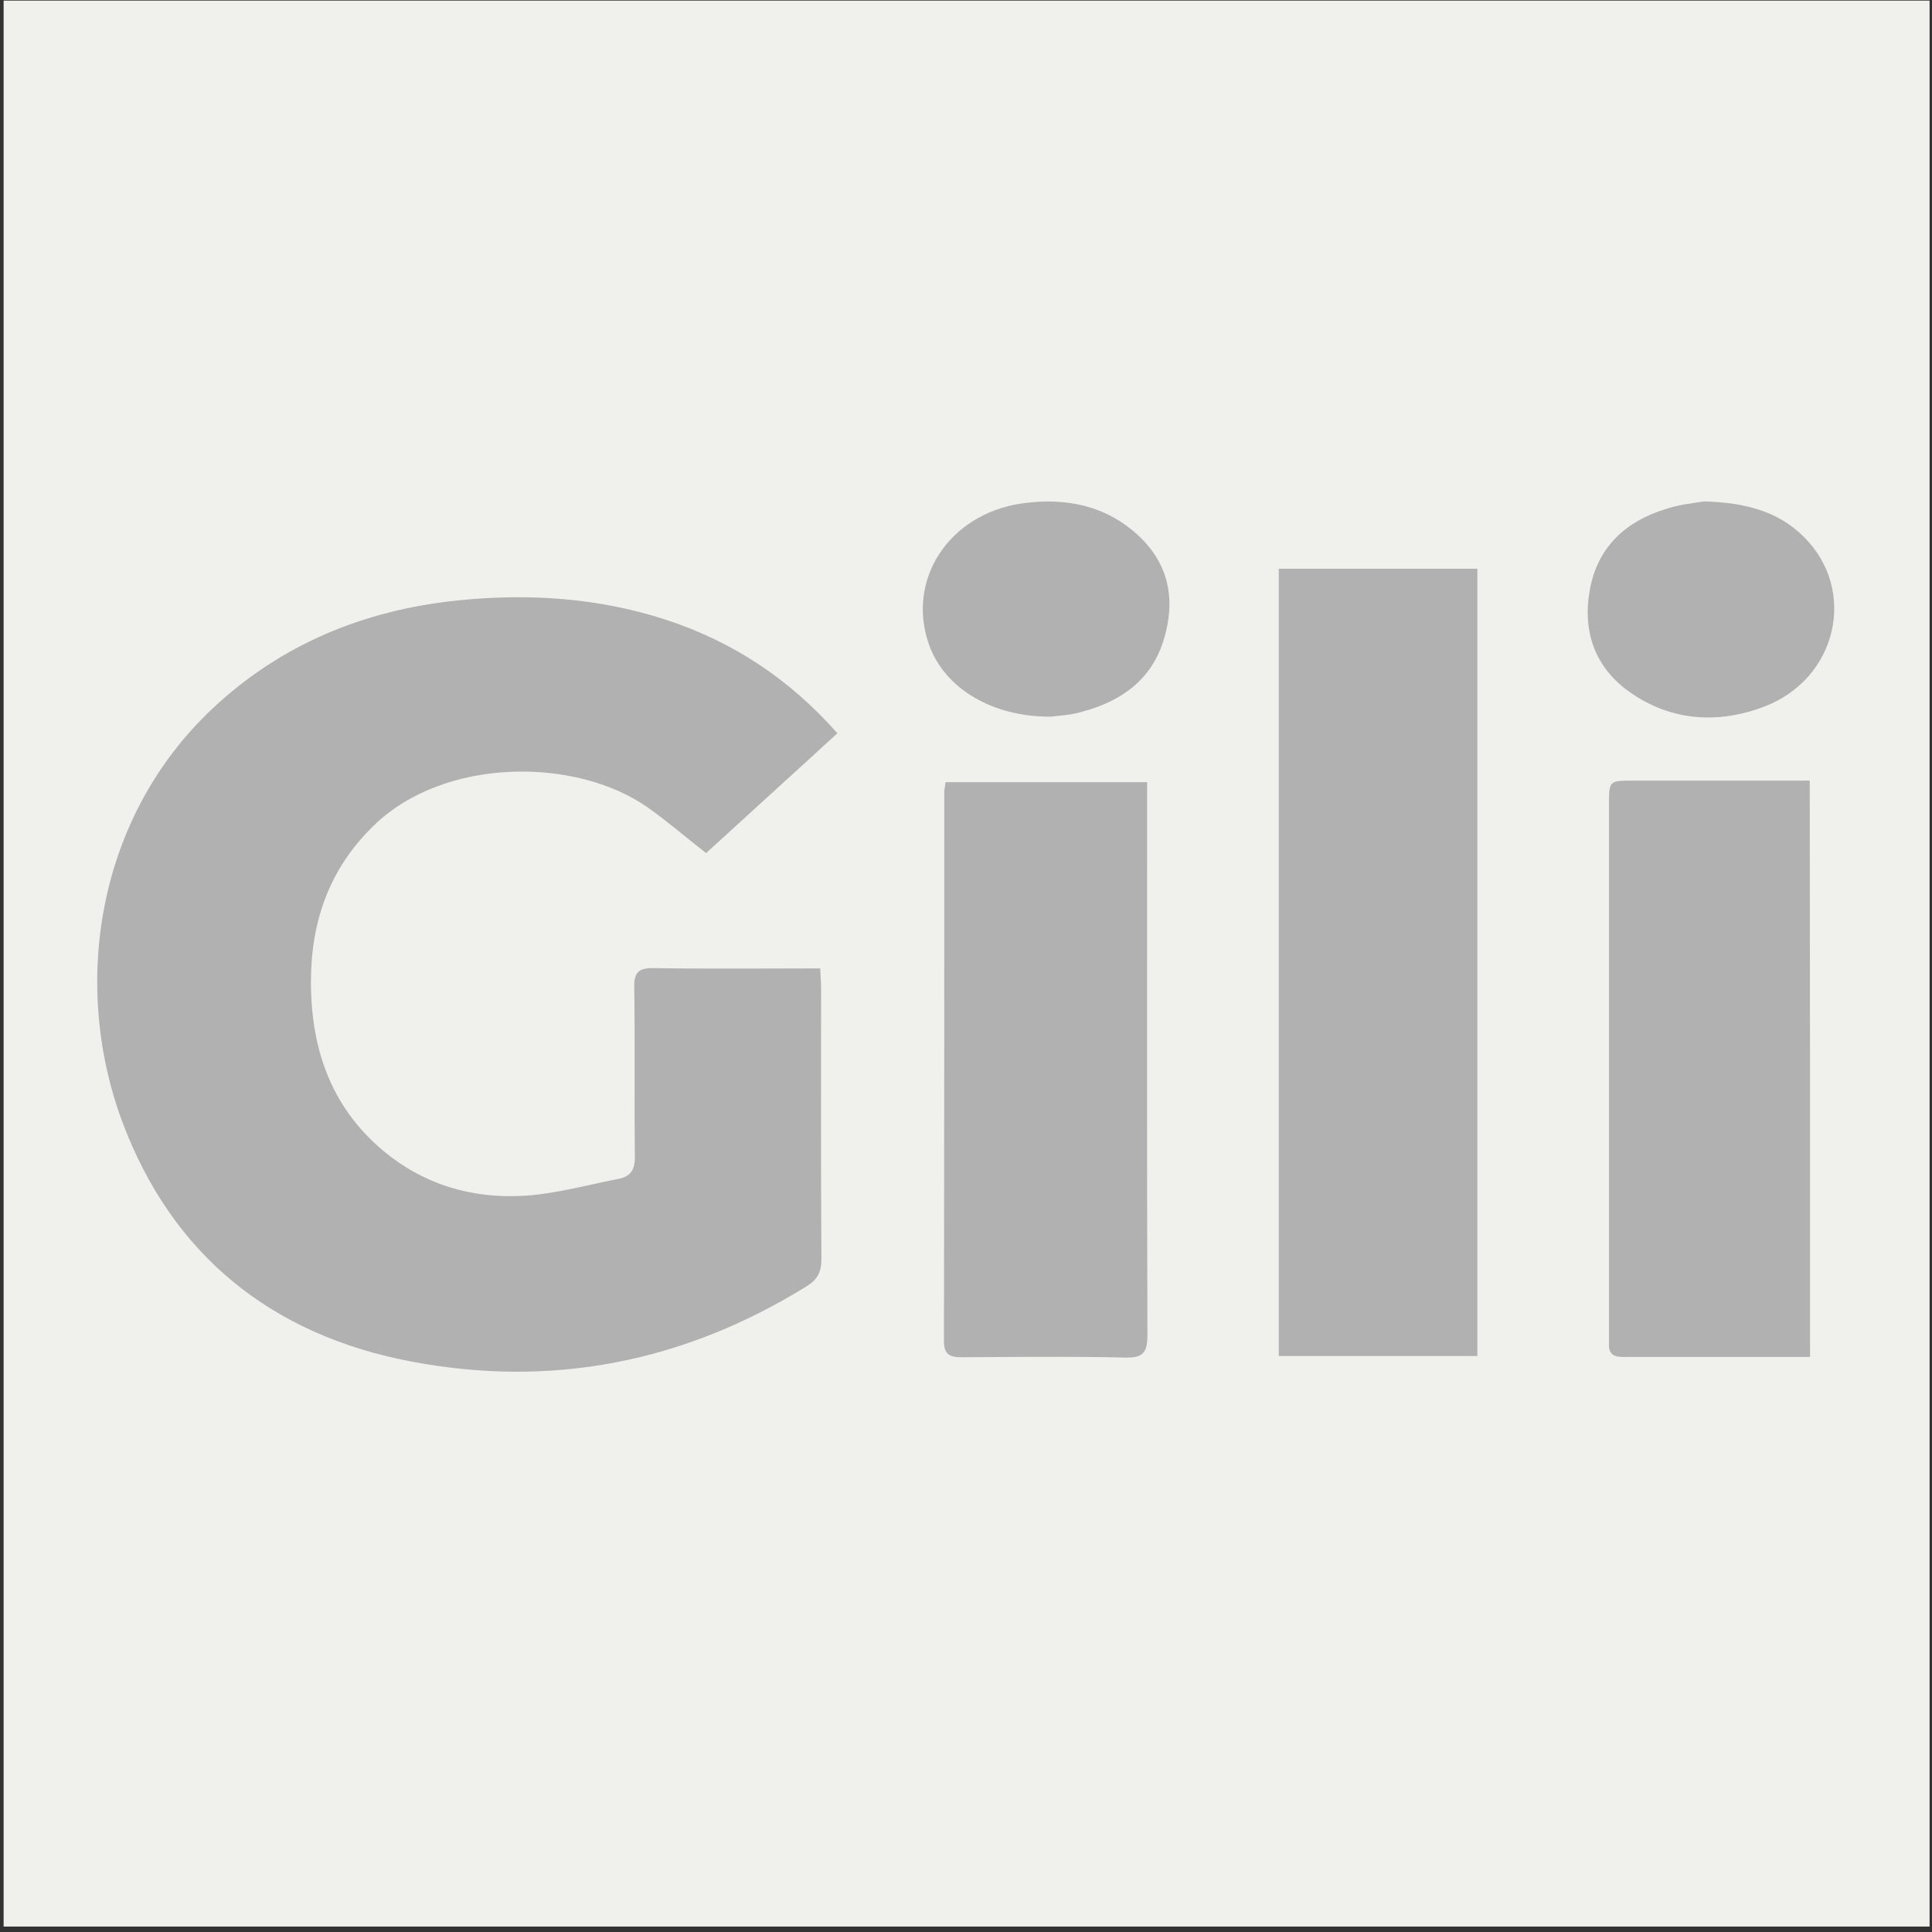<?xml version="1.0" encoding="utf-8"?>
<!-- Generator: Adobe Illustrator 23.0.2, SVG Export Plug-In . SVG Version: 6.00 Build 0)  -->
<svg version="1.1" xmlns="http://www.w3.org/2000/svg" xmlns:xlink="http://www.w3.org/1999/xlink" x="0px" y="0px"
	 viewBox="0 0 64 64" style="enable-background:new 0 0 64 64;" xml:space="preserve">
<rect x="0" y="0" width="64" height="64" fill="#333333" stroke="none"/>
<style type="text/css">
	.st0{fill:#F0F0ED;}
	.st1{display:none;}
	.st2{display:inline;}
	.st3{fill:#B1B1B1;}
	.st4{fill-rule:evenodd;clip-rule:evenodd;fill:#B1B1B1;}
	.st5{fill-rule:evenodd;clip-rule:evenodd;fill:#F0F0ED;}
	.st6{display:inline;fill-rule:evenodd;clip-rule:evenodd;fill:#B1B1B1;}
	.st7{display:inline;fill:#B1B1B1;}
</style>
<g id="圖層_1">
	<rect x="0.12" y="0.02" class="st0" width="63.8" height="63.8"/>
</g>
<g id="輔助線">
</g>
<g id="CH" class="st1">
	<g class="st2">
		<path class="st3" d="M28.76,36.67c-3.63-0.03-6.66-0.61-8.54-1.65c-1.44-0.79-2.01-1.69-2.01-3.2c0-1.67,0.52-2.57,1.93-3.32
			c1.28-0.68,3.81-1.5,8.61-1.53V36.67z"/>
		<path class="st3" d="M49.55,19.05v7.89v0.04H36.69v-7.93h-4.83v20.71h-2.83c-12.27,0-14.1-4.97-14.1-7.94
			c0-1.95,0-7.87,13.86-7.94v-4.82c-5.42,0.02-9.79,0.9-12.98,2.59c-4.07,2.17-6.23,5.68-6.23,10.17c0,4.3,2.14,7.76,6.19,9.99
			c3.3,1.81,7.88,2.77,13.25,2.77h2.59l0.24,0h5.23h0.11h11.84h0.5h4.84V19.05H49.55z M49.55,39.74H36.69v-7.89v-0.04h12.86V39.74z"
			/>
	</g>
</g>
<g id="dorma" class="st1">
	<g class="st2">
		<path class="st3" d="M14.23,35.42l-1.92-8.02c8.96,5.01,15.41,4.5,15.41,4.5l3.74-6.12l3.74,6.12c0,0,6.45,0.51,15.41-4.5
			l-1.92,8.02h3.03l3.71-15.11c0,0-9.45,8.15-18.71,8.5l-5.25-8.75v0l0,0v0l-5.25,8.75c-9.26-0.35-18.71-8.5-18.71-8.5l3.71,15.11
			H14.23z"/>
		<path class="st3" d="M15.52,36.4h-4.48v7.96h4.48c1.33,0,2.43-1.09,2.43-2.43v-3.1C17.94,37.49,16.85,36.4,15.52,36.4z
			 M15.16,42.38c0,0.29-0.23,0.52-0.52,0.52H13.8v-5.04h0.84c0.29,0,0.52,0.23,0.52,0.52V42.38z"/>
		<path class="st3" d="M23.28,36.23h-1.81c-1.43,0-2.6,1.17-2.6,2.6v3.09c0,1.43,1.17,2.6,2.6,2.6h1.81c1.43,0,2.6-1.17,2.6-2.6
			v-3.09C25.88,37.4,24.71,36.23,23.28,36.23z M23.12,42.16c0,0.48-0.33,0.87-0.73,0.87c-0.4,0-0.73-0.39-0.73-0.87v-3.63
			c0-0.48,0.33-0.87,0.73-0.87c0.4,0,0.73,0.39,0.73,0.87V42.16z"/>
		<path class="st3" d="M33.81,38.56c0-0.92-0.6-1.48-1.15-1.8c-0.46-0.27-1.02-0.37-1.53-0.37c-0.01,0-1.54,0-1.54,0h-2.74v7.96
			h2.74v-3.53l1.87,3.53h2.52l-1.69-3.63C33.46,40.34,33.81,39.41,33.81,38.56z M30.4,39.62c-0.13,0-0.48,0-0.81,0v-1.84h0.81
			c0,0,0.68,0.16,0.68,0.84C31.08,39.29,30.67,39.62,30.4,39.62z"/>
		<polygon class="st3" points="42.22,36.4 40.7,36.4 39.8,40.35 38.9,36.4 37.39,36.4 37.06,36.4 34.81,36.4 34.81,44.36 
			37.39,44.36 37.39,37.94 38.74,44.36 38.89,44.36 40.72,44.36 40.87,44.36 42.22,37.94 42.22,44.36 44.79,44.36 44.79,36.4 
			42.55,36.4 		"/>
		<path class="st3" d="M50.03,36.4h-0.72h-1.69l-1.95,7.96h2.68l0.3-1.44h2.03l0.3,1.44h2.68l-1.95-7.96H50.03z M48.93,41.62
			l0.74-3.51l0.74,3.51H48.93z"/>
	</g>
</g>
<g id="HiKOKI" class="st1">
	<g class="st2">
		<polygon class="st3" points="3.85,26.65 1.48,35.54 5.16,35.54 5.92,32.51 10.75,32.51 9.92,35.54 13.5,35.54 15.88,26.65 
			12.26,26.65 11.5,29.65 6.68,29.65 7.51,26.65 		"/>
		<polygon class="st3" points="21.08,26.68 17.53,26.68 15.16,35.54 18.74,35.54 20.32,29.61 17.05,29.61 		"/>
		<polygon class="st3" points="23.98,26.68 21.67,35.54 25.25,35.54 26.18,32.18 29.25,35.55 33.57,35.55 29.39,30.95 34.87,26.66 
			30.44,26.66 26.94,29.37 27.66,26.68 		"/>
		<polygon class="st3" points="46.86,26.66 44.55,35.52 48.13,35.52 49.06,32.16 52.13,35.54 56.45,35.54 52.27,30.94 57.75,26.65 
			53.32,26.65 49.82,29.35 50.54,26.66 		"/>
		<polygon class="st3" points="58.78,26.68 62.5,26.68 60.16,35.55 56.45,35.55 		"/>
		<path class="st3" d="M43.43,26.46h-4.92c0,0-2.71-0.14-3.77,2.43l-0.23,0.6l-0.39,1.29l-0.34,1.26c0,0-1.1,3.91,2.34,3.65h2.04
			h2.53c0,0,2.99-0.16,3.74-3.4l0.6-2.07C45.04,30.23,45.96,26.76,43.43,26.46z M41.73,30.66l-0.25,0.94
			c-0.31,1.47-1.54,1.55-1.54,1.55H38.9h-0.84c-1.42,0.11-0.96-1.66-0.96-1.66l0.14-0.57l0.16-0.58l0.09-0.27
			c0.43-1.17,1.55-1.11,1.55-1.11h2.02C42.1,29.08,41.73,30.66,41.73,30.66z"/>
	</g>
</g>
<g id="HILTI" class="st1">
	<g class="st2">
		<polygon class="st4" points="2.39,29.24 19.9,29.24 19.9,32.9 2.39,32.9 2.39,29.24 		"/>
		<polygon class="st4" points="26.25,31.59 39.97,31.59 39.97,35.63 26.25,35.63 26.25,31.59 		"/>
		<polygon class="st4" points="57.13,26.68 61.59,26.68 61.59,35.63 57.13,35.63 57.13,26.68 		"/>
		<polygon class="st4" points="26.25,26.68 31.09,26.68 31.09,35.63 26.25,35.63 26.25,26.68 		"/>
		<polygon class="st4" points="20.66,26.68 25.49,26.68 25.49,35.63 20.66,35.63 20.66,26.68 		"/>
		<polygon class="st4" points="44.22,28.2 48.67,28.2 48.67,35.63 44.22,35.63 44.22,28.2 		"/>
		<polygon class="st4" points="56.37,26.68 36.51,26.68 36.51,30.76 56.37,30.76 56.37,26.68 		"/>
		<polygon class="st4" points="2.39,26.68 7.15,26.68 7.15,35.63 2.39,35.63 2.39,26.68 		"/>
		<polygon class="st4" points="15.17,26.68 19.93,26.68 19.93,35.63 15.17,35.63 15.17,26.68 		"/>
	</g>
</g>
<g id="Bosch" class="st1">
	<g class="st2">
		<g id="logotype">
			<path id="logotype-b-47" class="st3" d="M24.61,31.41c0.79-0.3,1.3-1.06,1.29-1.91c0-1.72-1.22-2.57-2.89-2.57h-4.39v9.34h4.77
				c1.47,0,2.91-1.03,2.91-2.6C26.29,31.8,24.61,31.42,24.61,31.41z M20.91,28.87h1.7c0.46-0.03,0.85,0.32,0.88,0.78c0,0,0,0,0,0
				c0,0.03,0,0.07,0,0.1c-0.01,0.48-0.4,0.86-0.88,0.85h-1.72L20.91,28.87z M22.62,34.31h-1.7v-1.83h1.66
				c0.84,0,1.23,0.37,1.23,0.91C23.81,34.06,23.31,34.31,22.62,34.31z"/>
			<path id="logotype-o-47" class="st3" d="M31.34,26.69c-2.7,0-4.28,2.16-4.28,4.89c0,2.73,1.58,4.89,4.28,4.89
				s4.28-2.14,4.28-4.89S34.06,26.69,31.34,26.69z M31.34,34.24c-1.32,0-1.98-1.19-1.98-2.66s0.66-2.64,1.98-2.64s2,1.19,2,2.64
				C33.34,33.06,32.66,34.24,31.34,34.24z"/>
			<path id="logotype-s-47" class="st3" d="M40.6,30.6l-0.32-0.07c-0.79-0.16-1.42-0.37-1.42-0.94c0-0.62,0.6-0.87,1.13-0.87
				c0.73,0.01,1.42,0.32,1.91,0.87l1.45-1.44c-0.66-0.75-1.73-1.47-3.4-1.47c-1.97,0-3.46,1.1-3.46,2.93c0,1.67,1.2,2.49,2.67,2.8
				l0.32,0.07c1.22,0.25,1.67,0.44,1.67,1.03c0,0.56-0.5,0.92-1.26,0.92c-0.91,0-1.73-0.4-2.36-1.2l-1.48,1.47
				c0.82,0.98,1.86,1.75,3.87,1.75c1.75,0,3.61-1,3.61-3.04C43.55,31.29,41.94,30.88,40.6,30.6z"/>
			<path id="logotype-c-47" class="st3" d="M48.75,34.24c-1.03,0-2.1-0.85-2.1-2.71c0-1.66,1-2.58,2.04-2.58
				c0.82,0,1.31,0.38,1.69,1.04l1.88-1.25c-0.94-1.42-2.05-2.03-3.6-2.03c-2.82,0-4.34,2.19-4.34,4.83c0,2.77,1.69,4.95,4.31,4.95
				c1.85,0,2.73-0.65,3.68-2.03l-1.89-1.27C50.04,33.8,49.63,34.24,48.75,34.24z"/>
			<polygon id="logotype-h-47" class="st3" points="58.52,26.93 58.52,30.36 55.69,30.36 55.69,26.93 53.24,26.93 53.24,36.26 
				55.69,36.26 55.69,32.58 58.52,32.58 58.52,36.26 60.97,36.26 60.97,26.93 			"/>
		</g>
		<g id="symbol">
			<path class="st3" d="M9.38,25.22c-3.52,0-6.37,2.85-6.37,6.37s2.85,6.37,6.37,6.37s6.37-2.85,6.37-6.37S12.9,25.22,9.38,25.22
				L9.38,25.22z M9.38,37.36c-3.19,0-5.78-2.59-5.78-5.78s2.59-5.78,5.78-5.78s5.78,2.59,5.78,5.78
				C15.16,34.78,12.57,37.36,9.38,37.36z"/>
			<path class="st3" d="M12.01,27.61h-0.44v2.18H7.2v-2.18H6.75c-2.2,1.45-2.8,4.41-1.35,6.6c0.36,0.54,0.82,1,1.35,1.35H7.2v-2.18
				h4.38v2.18h0.44c2.2-1.45,2.8-4.4,1.36-6.6C13.01,28.43,12.55,27.97,12.01,27.61L12.01,27.61z M6.59,34.71
				c-1.72-1.53-1.88-4.17-0.35-5.9c0,0,0,0,0,0c0.11-0.12,0.23-0.24,0.35-0.35L6.59,34.71z M11.57,32.78H7.2v-2.4h4.38V32.78z
				 M12.17,34.7v-1.32l0,0v-3.59l0,0v-1.32c1.72,1.54,1.86,4.19,0.32,5.91c0,0,0,0,0,0C12.38,34.49,12.28,34.59,12.17,34.7
				L12.17,34.7z"/>
		</g>
	</g>
</g>
<g id="yale" class="st1">
	<g class="st2">
		<path class="st4" d="M50.46,35.88h3.29c-0.4,1.55-1.19,2.75-2.37,3.6c-2.65,1.9-7.13,1.75-9.42-0.72
			c-4.4-4.74-1.23-13.02,5.03-13.02c2.17,0,3.88,0.69,5.12,2.08c1.51,1.68,2.06,4.28,1.84,6.55h-9.98c0,1.73,1.23,3.35,3.1,3.37
			C48.94,37.75,50.11,36.99,50.46,35.88L50.46,35.88z M43.93,31.76l6.27-0.01c-0.02-0.91-0.3-1.62-0.84-2.13
			c-0.54-0.51-1.28-0.77-2.22-0.77C45.33,28.86,44.12,29.96,43.93,31.76L43.93,31.76z M35.12,40.31v-19.5h3.81v19.5H35.12
			L35.12,40.31z M34.01,40.31h-3.99c-0.11-0.48-0.23-0.97-0.3-1.45c-1,1.03-3.38,1.91-4.83,1.91c-1.33,0-2.48-0.38-3.25-1.12
			c-1.49-1.43-1.56-4.3-0.26-5.88c0.61-0.74,1.61-1.25,2.85-1.54c0.65-0.15,5.38-0.17,5.42-1.57c0.08-2.74-4.49-3.48-5.09-0.08
			h-3.62c0.22-1.59,0.87-2.78,1.95-3.55c1.07-0.78,2.6-1.17,4.58-1.17c1.23,0,2.39,0.17,3.25,0.46c3.01,1,2.76,3.32,2.76,5.89v5.35
			C33.47,38.46,33.58,39.5,34.01,40.31L34.01,40.31z M29.6,33.39c-0.43,0.26-1.2,0.51-2.28,0.73c-0.53,0.1-0.93,0.19-1.21,0.26
			c-0.68,0.18-1.16,0.42-1.43,0.7c-0.28,0.29-0.42,0.67-0.42,1.15c0,0.59,0.19,1.07,0.57,1.43c0.38,0.36,0.88,0.54,1.5,0.54
			c0.96,0,1.75-0.27,2.35-0.8c0.61-0.53,0.91-1.23,0.91-2.1V33.39L29.6,33.39z M13.19,40.31v-7.15L6.33,20.84h4.74l4.19,7.76
			l4.65-7.76h4.52l-6.88,12.12v7.36H13.19L13.19,40.31z M55.15,26.73h-0.32v0.61h0.32c0.18,0,0.31-0.02,0.38-0.07
			c0.07-0.05,0.11-0.12,0.11-0.23c0-0.11-0.04-0.19-0.11-0.24C55.45,26.75,55.32,26.73,55.15,26.73L55.15,26.73z M55.2,26.56
			c0.24,0,0.42,0.04,0.53,0.11c0.11,0.08,0.17,0.19,0.17,0.35c0,0.12-0.04,0.22-0.11,0.3c-0.07,0.08-0.17,0.13-0.29,0.15l0.38,0.78
			h-0.29l-0.36-0.75h-0.4v0.75h-0.26v-1.7H55.2L55.2,26.56z M56.47,27.43c0-0.18-0.03-0.35-0.1-0.51c-0.06-0.16-0.16-0.3-0.28-0.42
			c-0.13-0.13-0.27-0.22-0.43-0.29c-0.16-0.07-0.33-0.1-0.51-0.1c-0.17,0-0.34,0.03-0.5,0.1c-0.16,0.06-0.3,0.16-0.42,0.28
			c-0.13,0.13-0.22,0.27-0.29,0.43c-0.07,0.16-0.1,0.33-0.1,0.5c0,0.17,0.03,0.34,0.1,0.5c0.07,0.16,0.16,0.3,0.29,0.43
			c0.13,0.13,0.27,0.22,0.43,0.29c0.16,0.07,0.32,0.1,0.5,0.1c0.17,0,0.34-0.03,0.5-0.1c0.16-0.07,0.31-0.16,0.44-0.29
			c0.12-0.12,0.21-0.26,0.28-0.41C56.44,27.78,56.47,27.62,56.47,27.43L56.47,27.43z M55.16,25.95c0.2,0,0.39,0.04,0.57,0.11
			c0.18,0.07,0.34,0.18,0.48,0.32c0.14,0.14,0.24,0.29,0.31,0.47c0.07,0.18,0.11,0.37,0.11,0.57c0,0.2-0.04,0.39-0.11,0.57
			c-0.07,0.18-0.18,0.33-0.32,0.47c-0.14,0.14-0.31,0.25-0.49,0.33c-0.18,0.08-0.37,0.11-0.56,0.11c-0.2,0-0.38-0.04-0.56-0.11
			c-0.18-0.07-0.34-0.18-0.48-0.32c-0.14-0.14-0.25-0.3-0.32-0.48c-0.07-0.18-0.11-0.37-0.11-0.56c0-0.19,0.04-0.38,0.11-0.56
			c0.08-0.18,0.18-0.34,0.33-0.49c0.14-0.14,0.29-0.24,0.47-0.32C54.77,25.99,54.96,25.95,55.16,25.95L55.16,25.95z"/>
	</g>
</g>
<g id="NS" class="st1">
	<g class="st2">
		<path class="st3" d="M35.88,41.66v0.35h0.91v2.58h0.47v-3.67h-0.33C36.74,41.49,36.69,41.55,35.88,41.66"/>
		<path class="st3" d="M39.04,40.89c-1.01,0-1.32,0.76-1.32,1.24c0,0.73,0.58,1.17,1.24,1.17c0.5,0,0.64-0.19,0.95-0.43
			c0,0.46-0.16,1.4-0.96,1.4c-0.39,0-0.68-0.27-0.66-0.54h-0.49c0.1,0.79,0.86,0.96,1.07,0.96c1.33,0,1.51-1.21,1.51-2.02
			C40.37,41.93,40.19,40.89,39.04,40.89 M39.02,42.88c-0.35,0-0.81-0.08-0.81-0.76c0-0.55,0.33-0.82,0.81-0.82
			c0.38,0,0.82,0.27,0.82,0.8C39.84,42.67,39.36,42.88,39.02,42.88z"/>
		<path class="st3" d="M40.83,41.66v0.35h0.91v2.58h0.47v-3.67h-0.33C41.69,41.49,41.64,41.55,40.83,41.66"/>
		<path class="st3" d="M44.02,40.89c-1.01,0-1.32,0.76-1.32,1.24c0,0.73,0.58,1.17,1.24,1.17c0.5,0,0.64-0.19,0.95-0.43
			c0,0.46-0.16,1.4-0.96,1.4c-0.39,0-0.68-0.27-0.66-0.54h-0.49c0.1,0.79,0.86,0.96,1.07,0.96c1.33,0,1.51-1.21,1.51-2.02
			C45.35,41.93,45.17,40.89,44.02,40.89 M44,42.88c-0.35,0-0.81-0.08-0.81-0.76c0-0.55,0.33-0.82,0.81-0.82
			c0.38,0,0.82,0.27,0.82,0.8C44.82,42.67,44.34,42.88,44,42.88z"/>
		<path class="st3" d="M21.91,42.68c-0.32-0.08-0.65-0.17-0.97-0.25c-0.26-0.05-0.46-0.11-0.6-0.18c-0.45-0.23-0.29-1.02,0.61-1.02
			c0.2,0,0.39-0.01,0.65,0.14c0.3,0.17,0.36,0.38,0.35,0.6h0.49c0.02-0.17-0.02-0.64-0.55-0.95c-0.24-0.14-0.62-0.19-0.95-0.19
			c-0.95,0-1.38,0.6-1.32,1.2c0.05,0.46,0.35,0.63,0.52,0.68c0.53,0.17,0.27,0.11,0.8,0.22c0.26,0.06,0.59,0.13,0.82,0.24
			c0.47,0.31,0.27,0.73,0.02,0.94c-0.14,0.11-0.35,0.16-0.55,0.18c-0.2,0.02-0.4,0-0.52-0.02c-0.68-0.11-0.76-0.63-0.76-0.84h-0.47
			c0.01,0.29,0.02,0.52,0.28,0.82c0.35,0.39,0.74,0.45,1.25,0.47c0.84,0.03,1.58-0.46,1.54-1.2C22.56,43.15,22.25,42.79,21.91,42.68
			"/>
		<rect x="22.96" y="40.92" class="st3" width="0.51" height="3.71"/>
		<polyline class="st3" points="26.45,43.92 24.49,40.92 23.89,40.92 23.89,44.63 24.39,44.63 24.39,41.65 26.38,44.63 26.95,44.63 
			26.95,40.92 26.45,40.92 26.45,43.92 		"/>
		<path class="st3" d="M29.08,44.29c-0.31,0-0.63-0.12-0.84-0.36c-0.23-0.26-0.39-0.71-0.38-1.16c-0.01-0.45,0.14-0.9,0.38-1.16
			c0.22-0.24,0.53-0.36,0.84-0.36c0.54,0,0.88,0.31,1.05,0.78h0.52c-0.23-0.75-0.77-1.22-1.6-1.21c-0.49,0-0.92,0.23-1.09,0.38
			c-0.46,0.41-0.62,1.04-0.62,1.56c-0.01,0.52,0.17,1.15,0.62,1.56c0.17,0.15,0.6,0.38,1.09,0.38c0.89,0.01,1.51-0.63,1.67-1.48
			H30.2C30.01,43.94,29.65,44.29,29.08,44.29"/>
		<polyline class="st3" points="31.61,42.93 33.74,42.93 33.74,42.51 31.61,42.51 31.61,41.34 33.83,41.34 33.83,40.91 31.1,40.91 
			31.1,44.63 33.92,44.63 33.92,44.2 31.61,44.2 31.61,42.93 		"/>
		<path class="st3" d="M57.58,25.52l0-3.16H7.39l0,3.16c-1.66,1.1-2.75,2.98-2.75,5.12c0,2.14,1.09,4.02,2.74,5.12l0,3.13h50.19
			l0-3.13c1.65-1.1,2.74-2.98,2.74-5.12C60.33,28.51,59.23,26.62,57.58,25.52 M56.75,35.22l0,2.84H8.23l0-2.84
			c-1.6-0.9-2.68-2.61-2.68-4.57c0-1.97,1.08-3.68,2.68-4.58l0-2.86h48.51l0,2.86c1.6,0.9,2.68,2.61,2.68,4.58
			C59.43,32.61,58.35,34.32,56.75,35.22z"/>
		<polyline class="st3" points="13.63,31.76 11.59,25.36 10.28,25.36 10.28,35.9 11.59,35.9 11.59,29.5 13.64,35.9 14.95,35.9 
			14.95,25.36 13.63,25.36 13.63,31.76 		"/>
		<polyline class="st3" points="16.5,35.9 19.98,35.9 19.98,34.58 17.83,34.58 17.83,31.11 19.73,31.11 19.73,29.91 17.83,29.91 
			17.83,26.68 19.98,26.68 19.98,25.36 16.5,25.36 16.5,35.9 		"/>
		<polyline class="st3" points="26.98,31.66 26.02,25.35 24.6,25.36 23.65,31.61 22.56,25.35 21.18,25.35 23,35.9 24.38,35.89 
			25.31,30.08 26.25,35.89 27.62,35.9 29.44,25.34 28.07,25.34 26.98,31.66 		"/>
		<polyline class="st3" points="32.32,29.38 31.8,27 31.28,29.38 29.63,29.37 30.97,30.84 30.46,33.21 31.81,31.75 33.15,33.21 
			32.63,30.84 33.98,29.37 32.32,29.38 		"/>
		<polyline class="st3" points="39.97,26.68 41.65,26.68 41.65,35.9 42.97,35.9 42.97,26.68 44.64,26.68 44.64,25.36 39.97,25.36 
			39.97,26.68 		"/>
		<path class="st3" d="M46.57,25.37L44.74,35.9h1.38l0.31-1.8h1.76l0.32,1.8h1.38l-1.83-10.54L46.57,25.37 M46.67,32.77l0.65-3.74
			l0.65,3.74H46.67z"/>
		<path class="st3" d="M54.81,35.29v-3.59c0-0.37-0.11-0.89-0.99-1.08c-0.03,0,0.99-0.25,0.99-0.94v-3c0-0.88-0.86-1.32-1.32-1.32
			h-2.5l0,10.54h1.31v-4.6c0.65-0.05,1.18,0.63,1.18,0.93v2.82c0,0.19,0.13,0.85,0.38,0.85h1.26
			C54.93,35.77,54.81,35.55,54.81,35.29 M53.49,28.92c0,0.7-0.39,1-1.18,1v-3.34h0.52c0.47,0,0.67,0.17,0.67,0.52V28.92z"/>
		<path class="st3" d="M39.29,32.86c-0.11-0.94-0.27-1.47-0.75-2.06c-0.56-0.88-1.69-1.53-2.12-2.26L36.4,28.5
			c-0.21-0.34-0.43-0.5-0.34-1.43c0.12-0.47,0.64-0.68,1.02-0.62c0.37-0.02,0.92,0.3,0.93,0.96l0,0.88l1.26,0l-0.03-1.4
			c-0.21-1.34-1.49-1.7-2.2-1.68c-1.37-0.04-2.27,1.19-2.27,2.11c-0.11,0.51,0.11,1.11,0.1,1.18c0.37,1.2,0.99,1.26,1.89,2.18
			c0.49,0.56,1.16,1.1,1.25,2.13c0.11,0.44,0.07,1.02-0.04,1.4c-0.29,0.47-0.64,0.67-1.02,0.59c-0.37,0-0.9-0.33-0.89-0.99
			l-0.01-1.3l-1.26-0.01l0.01,1.76c0.14,1.35,1.41,1.77,2.12,1.79c1.37,0.11,2.33-1.08,2.37-2c0.09-0.75-0.04-1.13-0.03-1.2V32.86"
			/>
	</g>
</g>
<g id="Roybi" class="st1">
	<g class="st2">
		<path class="st4" d="M10.83,32.54c0.46,0,0.91-0.11,1.32-0.32l0,0c1.4-0.71,2.36-2.13,2.36-3.77c0-2.05-1.5-3.76-3.5-4.16
			l-0.05-0.01c-0.2-0.04-0.62-0.1-0.83-0.1h-7.8v3.06h7.53c0.08,0,0.21,0.01,0.35,0.03c0.71,0.08,1.22,0.72,1.14,1.43
			c-0.07,0.6-0.54,1.07-1.14,1.14c-0.11,0.01-0.27,0.02-0.35,0.02H3.76l0,8.79l3.27,0v-5.94h0.02l4.09,5.94h3.87l-4.23-6.11
			L10.83,32.54L10.83,32.54z M57.69,38.65V24.26h-3.27v14.38H57.69z M20.65,29.19l3.05-4.93h3.72l-5.14,8.28v6.11h-3.27v-6.11
			l-5.13-8.28h3.72L20.65,29.19z M45.61,34.53l0-1.81h2.43c0.14,0,0.33,0.01,0.51,0.03c0.78,0.04,1.37,0.7,1.33,1.48
			c-0.04,0.72-0.61,1.29-1.33,1.33c-0.12,0.01-0.37,0.02-0.51,0.02h-2.43l0-0.98V34.53z M42.34,34.59v4.06h5.51
			c0.45,0,1.04-0.06,1.22-0.09c2.28-0.29,4.04-2.16,4.04-4.43c0-0.72-0.18-1.39-0.49-1.99l-0.01-0.02
			c-0.25-0.47-0.64-0.85-1.12-1.09h-0.02c0.32-0.24,0.58-0.56,0.75-0.93l0.01-0.01c0.22-0.45,0.39-0.98,0.39-1.49
			c0-2.33-1.51-3.95-3.74-4.25c-0.15-0.02-0.63-0.09-1.03-0.09h-6.48v3.06h6.64c0.08,0,0.27,0.02,0.41,0.03
			c0.71,0.07,1.23,0.7,1.16,1.4c-0.06,0.61-0.54,1.1-1.16,1.16c-0.13,0.02-0.31,0.03-0.4,0.03h-5.69L42.34,34.59L42.34,34.59z
			 M25.8,31.46c0-4.15,3.37-7.52,7.52-7.52c4.15,0,7.52,3.37,7.52,7.52c0,4.15-3.37,7.52-7.52,7.52
			C29.17,38.98,25.8,35.61,25.8,31.46z M33.32,35.7c2.34,0,4.24-1.9,4.24-4.25c0-2.34-1.9-4.25-4.24-4.25s-4.24,1.9-4.24,4.25
			C29.08,33.8,30.98,35.7,33.32,35.7z M59.97,38.64c0.72,0,1.3-0.58,1.31-1.3c0-0.72-0.58-1.3-1.3-1.31c0,0-0.01,0-0.01,0
			c-0.72,0-1.3,0.59-1.3,1.31C58.68,38.06,59.26,38.63,59.97,38.64z"/>
		<path class="st5" d="M59.98,38.42c0.59,0,1.07-0.48,1.07-1.07c0-0.59-0.48-1.07-1.07-1.07c0,0,0,0,0,0
			c-0.59,0-1.07,0.48-1.07,1.07C58.92,37.94,59.39,38.42,59.98,38.42z"/>
		<path class="st4" d="M60.34,37.33c0.31-0.21,0.24-0.68-0.21-0.74h-0.69v1.46h0.29v-0.56h0.26c0.2,0,0.19,0.15,0.25,0.26
			c0.02,0.04,0.01,0.31,0.01,0.31h0.29v-0.45C60.53,37.54,60.4,37.36,60.34,37.33L60.34,37.33z"/>
		<path class="st5" d="M59.73,36.88c0,0,0.3,0,0.42,0c0.12-0.01,0.13,0.32,0,0.33c-0.13,0.01-0.42,0-0.42,0V36.88L59.73,36.88z"/>
	</g>
</g>
<g id="巧媳婦" class="st1">
	<g class="st2">
		<path class="st4" d="M11.59,31.37l-3.16,1.21l3.75-9.96h1.59l0.52-1.21l-6.14,0.02l-0.5,1.23h1.96l-4.3,11.21
			c0,0-1.77,1.02-2.05,1.02l-1.55,3.77C1.72,38.67,8.46,35.65,11.59,31.37z M23.08,22.73l0.47-1.29l-8.57,0.04l-0.48,1.23h1.18
			l-2.68,4.96l-1.14,0.84l1.93,1.02l1.16-0.96h2.68l-2.3,6.21c0,0-0.23,0.98-1.96,0.98c-1.73,0-3.25-0.09-3.25-0.09l-0.2,0.21
			c0,0,1.82,0.3,1.82,1.32c0,1.02-0.23,0.77,1.82,0.66c2.05-0.11,3.5-0.45,4.48-3.48c0.98-3.02,2.39-6.3,2.39-6.3l0.99-0.99
			l-2.4-0.67L18,27.4h-2.36l2.56-4.67H23.08z"/>
		<path class="st4" d="M28.74,34.53c1.18-1.18-0.36-2.46-0.36-2.46c1.96-2.21,4.14-10.26,4.14-10.26l0.7-0.68l-1.84-0.75l-0.91,0.91
			h-0.59l1.2-3.41h-2.32l-1.02,3.41H26.7l-0.59,1.48h1.05l-3.16,8.26c0.48,0.23,2,1.8,2,1.8c-0.89,1.84-4.15,4.76-4.15,4.76
			l0.17,0.17l4.71-3.64C26.72,34.12,27.56,35.72,28.74,34.53z M26.9,31.3l-0.91-0.5c0.53-0.53,3.3-8.01,3.3-8.01l0.8,0.02
			C30.09,23.68,26.9,31.3,26.9,31.3z M34.18,33.09c0.61,0.83,1.64,0,2.15-1.14c0.52-1.14-1.61-2.65-1.61-2.65
			c-0.55-0.32-0.67-0.03-0.56,0.32c0.11,0.35,0.11,1.85-0.03,2.53C34,32.83,34.18,33.09,34.18,33.09z M36.94,31.17
			c0,0,0.42,2.27-0.55,4.21c-0.97,1.94,1.15,2.53,2.12,0.29c0.97-2.24-1.27-4.68-1.27-4.68L36.94,31.17z M36.18,33.39l-0.26-0.14
			l-0.39,0.71c-0.91,1.52-1.65,2.08-2.29,2.08c-0.64,0-0.55-0.17-0.44-0.73c0.11-0.56,1.21-4.17,1.21-4.17h-2.43l-0.73,2.58
			c-1.06,4.15-1.59,4.44,1.52,4.44c3.11,0,3.79-2.07,3.79-2.07C34.99,35.75,36.18,33.39,36.18,33.39z M30.4,31.8
			c0-0.58-0.29,0-0.29,0c-0.13,0.2-0.52,1.12-0.52,1.12c-0.42,1.76-2.27,2.97-2.2,3.65c0.08,0.68,0.56,1.14,2.02-0.05
			C30.87,35.34,30.4,32.37,30.4,31.8z M40.19,19.28l-0.97,0.97h-2.21l2.77-2.39h-3.12L36,19.48h-2.14l-3,10.01h2.5l0.32-0.91h3.27
			l-0.25,0.8h2.57l2.5-8.55l0.84-0.73L40.19,19.28z M37.37,27.22h-3.3l0.3-0.99l3.41,0.01L37.37,27.22z M38,24.96H34.7l0.3-0.99
			l3.41,0.01L38,24.96z M38.7,22.67h-3.3l0.3-0.99l3.41,0.02L38.7,22.67z"/>
		<path class="st4" d="M8.16,43.4c-0.38-0.18-0.75-0.37-1.11-0.58C7.05,42.82,7.41,43.08,8.16,43.4z M59.72,25.78l1.41-4.88
			l1.19-0.85l-2.57-0.65l-0.97,0.82h-5.44l-0.42,1.18h5.66l-0.46,1.17h-5.13l-0.44,1.17h5.32l-0.39,1.08h-5.41l-0.49,1.14h5.47v0.49
			h1.95l-0.51,0.51h-6.66v-0.52h-0.16l-1.76,1.62l1.35-3.87l1-0.8l-2.11-0.61l-0.74,0.74h-0.38l1.64-3.75h-2.35l-1.27,3.78h-0.99
			l-0.36,1.24h0.93l-2.41,5.56c0.05,0.05,0.71,1.1,0.97,1.82c0.27,0.72-0.14,1.05-0.14,1.05c-3.64,4.41-10.54,7.22-10.86,7.33
			c-0.33,0.11-1.02-0.05-1.02-0.05c-16.01-3.34-25.44,1.73-25.44,1.73c12.31-4.28,24.2-0.94,24.2-0.94
			c-13.76,5.21-21.17,3.24-23.79,2.1c9.85,4.69,24.72-1.2,25.17-1.4c0.47-0.21,0.66-0.01,0.66-0.01l-0.04-0.02l5.55,2.18
			c9.46,3.46,17.22,0.95,17.22,0.95l-4.54-3.53c-4.32,2.47-15.92-0.75-15.92-0.75s2.42-1.14,4.84-2.56
			c2.42-1.42,4.71-3.78,4.71-3.78c-0.17,1.32,0.41,2.35,1.79,1.19c1.38-1.16-0.14-2.99-0.14-2.99l1.61-2.6h0.78l-1.76,5.98h2.28
			l1.4-4.81h1.08l-2.12,7.18l2.33,0.11l0.95-3.4l0.75,0.4l-0.07,0.77l0.16,0.27c0,0,1.34-0.23,1.68-0.31
			c0.34-0.08,0.59-0.14,0.85-0.61c0.26-0.48,1.41-4.91,1.41-4.91l1.03-0.82l-1.72-0.58l3.14-2.5L59.72,25.78z M46.63,31.46
			l-0.79-1.11l2.71-5.56h0.59L46.63,31.46z M55.33,34.67h-1.19l1.05-3.4l1.31-0.07L55.33,34.67z M56.7,30.08h-1.26l0.52-1.59h-2.27
			l-0.55,1.58h-1.12l0.3-0.7h-1.43c0.17-0.17,0.65-1.24,0.65-1.24l6.53,0.01C57.82,28.94,56.7,30.08,56.7,30.08z"/>
	</g>
</g>
<g id="mpower" class="st1">
	<g class="st2">
		<g>
			<path class="st3" d="M49.33,35.32c-0.23-0.17-0.5-0.3-0.82-0.37c-0.23-0.05-0.56-0.07-0.99-0.07h-1.65v3.97h1.7
				c0.39,0,0.7-0.03,0.93-0.08c0.32-0.07,0.57-0.18,0.76-0.32c0.25-0.18,0.45-0.42,0.58-0.71c0.11-0.24,0.17-0.52,0.17-0.84
				c0-0.37-0.06-0.68-0.18-0.93C49.73,35.72,49.55,35.5,49.33,35.32 M47.05,35.77h0.08c0.41,0,0.68,0.01,0.82,0.03
				c0.17,0.03,0.31,0.08,0.42,0.15c0.1,0.07,0.19,0.17,0.25,0.31c0.06,0.14,0.09,0.34,0.09,0.61c0,0.27-0.03,0.48-0.09,0.63
				c-0.06,0.14-0.13,0.24-0.22,0.3c-0.09,0.06-0.22,0.11-0.36,0.13c-0.12,0.02-0.32,0.03-0.59,0.03h-0.39V35.77z"/>
			<rect x="50.5" y="34.88" class="st3" width="1.23" height="3.97"/>
			<path class="st3" d="M55.72,36.55c-0.25-0.1-0.62-0.19-1.13-0.27c-0.6-0.1-0.81-0.18-0.89-0.23c-0.09-0.06-0.09-0.1-0.09-0.11
				c0-0.02,0-0.07,0.09-0.12c0.15-0.08,0.36-0.12,0.64-0.12c0.26,0,0.46,0.04,0.58,0.11c0.11,0.07,0.18,0.17,0.22,0.33l0.02,0.1
				l1.26-0.04l-0.01-0.13c-0.02-0.38-0.21-0.69-0.57-0.92c-0.34-0.22-0.85-0.33-1.5-0.33c-0.4,0-0.75,0.05-1.03,0.14
				c-0.3,0.09-0.53,0.23-0.69,0.41c-0.17,0.19-0.25,0.4-0.25,0.62c0,0.34,0.18,0.63,0.52,0.86c0.24,0.16,0.63,0.28,1.2,0.39
				c0.42,0.08,0.69,0.13,0.81,0.16c0.19,0.05,0.28,0.1,0.31,0.13c0.04,0.04,0.06,0.08,0.06,0.13c0,0.03,0,0.13-0.19,0.25
				c-0.14,0.09-0.37,0.13-0.68,0.13c-0.28,0-0.51-0.05-0.67-0.15c-0.15-0.1-0.26-0.25-0.31-0.46l-0.03-0.11l-1.25,0.09l0.02,0.14
				c0.07,0.45,0.3,0.8,0.67,1.04c0.36,0.23,0.88,0.35,1.54,0.35c0.45,0,0.83-0.05,1.14-0.14c0.32-0.1,0.57-0.25,0.74-0.45
				c0.18-0.21,0.27-0.44,0.27-0.68c0-0.27-0.08-0.49-0.23-0.68C56.18,36.79,55.98,36.65,55.72,36.55"/>
			<path class="st3" d="M60.35,37.2l-0.04,0.12c-0.08,0.24-0.2,0.42-0.37,0.53c-0.17,0.11-0.39,0.17-0.63,0.17
				c-0.33,0-0.61-0.09-0.81-0.27c-0.2-0.17-0.3-0.48-0.3-0.9c0-0.4,0.1-0.69,0.3-0.86c0.21-0.18,0.49-0.27,0.83-0.27
				c0.25,0,0.46,0.05,0.63,0.15c0.16,0.1,0.27,0.22,0.32,0.38l0.03,0.11l1.28-0.22l-0.06-0.15c-0.12-0.32-0.31-0.57-0.56-0.74
				c-0.41-0.28-0.94-0.43-1.58-0.43c-0.74,0-1.34,0.18-1.8,0.54c-0.47,0.37-0.7,0.88-0.7,1.54c0,0.62,0.23,1.12,0.7,1.48
				c0.45,0.35,1.04,0.53,1.74,0.53c0.56,0,1.04-0.1,1.41-0.31c0.38-0.21,0.65-0.54,0.82-0.97l0.05-0.14L60.35,37.2z"/>
		</g>
		<g>
			<path class="st3" d="M2.37,33.43l3.04-7.69h3.14c0,0,0.81,3.94,0.85,4.15c0.05-0.15,2.33-4.15,2.33-4.15h3.08l0,7.69h-2.34
				l-0.01-4.75l-2.62,4.75H7.99l-1.12-4.9l-1.76,4.9H2.37z"/>
			<polygon class="st3" points="52.62,27.4 52.62,25.74 47.12,25.74 47.12,33.43 52.62,33.43 52.62,31.84 49.41,31.84 49.41,30.12 
				52.62,30.12 52.62,28.46 49.41,28.46 49.41,27.4 			"/>
			<path class="st3" d="M46.39,25.74l-2.9,7.69h-3.27c0,0-0.82-3.94-0.85-4.15c-0.05,0.15-2.06,4.15-2.06,4.15h-3.35l0-7.69h2.34
				l0.01,5.3l2.62-5.3h1.85l1.12,5.45l1.89-5.45H46.39z"/>
			<path class="st3" d="M27.9,25.51h0.22c1.59,0.01,2.81,0.41,3.65,1.2c0.82,0.77,1.28,1.71,1.32,2.69v0.18
				c0,1.02-0.39,1.93-1.18,2.74c-0.79,0.81-1.93,1.21-3.42,1.21h-0.25c-1.54,0-2.7-0.41-3.49-1.23c-0.78-0.82-1.17-1.72-1.18-2.71
				V29.6v-0.02v-0.06v-0.07c0.04-0.94,0.39-1.75,1.13-2.56c0.72-0.79,1.78-1.24,3.19-1.37V25.51z M26.6,28.1
				c-0.34,0.42-0.51,0.87-0.52,1.35v0.03v0.03c0,0.02,0,0.04,0.01,0.06c0,0.02,0.01,0.05,0.01,0.07v0.01c0,0,0,0.01,0.01,0.01
				c0,0.03,0,0.06,0.01,0.09c0,0.03,0.01,0.05,0.01,0.08c0.03,0.48,0.28,0.95,0.64,1.31c0.32,0.32,0.95,0.58,1.58,0.58
				c0.06,0-0.04,0,0.02-0.01c0.06,0,0.12-0.01,0.19-0.01c0.01-0.01,0.03-0.01,0.04-0.01h0.04c0.03-0.01,0.06-0.01,0.08-0.01
				c0.03,0,0.05,0,0.07,0c0.61-0.1,0.99-0.3,1.34-0.76c0.31-0.41,0.46-0.86,0.47-1.34v-0.03v-0.03c0-0.53-0.19-1.02-0.57-1.46
				c-0.38-0.44-0.96-0.67-1.74-0.67h-0.14C27.45,27.45,26.94,27.68,26.6,28.1"/>
			<path class="st3" d="M23.33,28.03c0-0.58-0.2-1.06-0.6-1.44c0,0,0,0,0,0c-0.14-0.15-0.3-0.28-0.49-0.39
				c-0.65-0.39-1.51-0.46-2.56-0.46h-3.68v0.59v4.12v2.97h2.34v-2.97h1.34c1.06,0,1.91-0.08,2.56-0.46
				c0.19-0.11,0.35-0.24,0.49-0.39c0,0,0,0,0,0c0.4-0.38,0.6-0.86,0.6-1.44c0-0.02,0-0.04,0-0.06
				C23.33,28.08,23.33,28.06,23.33,28.03 M19.71,29.03c-0.14,0.01-0.29,0.01-0.46,0.01h-0.93v-1.9h0.93c0.17,0,0.32,0.01,0.46,0.01
				c0.8,0.09,1.22,0.4,1.27,0.94C20.94,28.63,20.52,28.95,19.71,29.03"/>
			<path class="st3" d="M61.28,33.43h-2.79l-2.49-3v3h-2.34v-7.69h3.68c1.06,0,1.94,0.08,2.6,0.47c0.75,0.45,1.11,1.13,1.09,1.95
				c-0.01,0.58-0.22,1.09-0.63,1.47c-0.4,0.38-1.08,0.67-1.67,0.75L61.28,33.43z M56,29.02h0.93c0.54,0,0.91-0.07,1.16-0.15
				c0.32-0.09,0.56-0.44,0.56-0.78c0-0.39-0.23-0.67-0.72-0.82c-0.28-0.09-0.63-0.11-1.06-0.11H56V29.02z"/>
		</g>
	</g>
</g>
<g id="makita" class="st1">
	<g class="st2">
		<path class="st3" d="M44.91,35.44c-0.27-0.12-1.03-0.5-1.13-1.28l-1.41,1.28l-3.27,0c-0.32-0.09-0.91-0.38-1.1-1.31l-1.35,1.31
			l-2.86,0l-1.22-3.95l-1.51,3.95h-2.74l0.52-1.32c-1.1,0.91-1.44,1.23-1.54,1.33l-2.33,0c-0.87-0.4-0.94-1.34-0.94-1.34
			c-1.13,0.93-1.49,1.24-1.59,1.34l-2.03,0c-0.75-0.35-0.98-1.29-0.98-1.29c-1.13,0.83-1.79,1.29-1.79,1.29h-3.69l2.19-5.63h-1.95
			l-2.11,5.63H9.35l2.49-6.94h-1.78l-2.65,6.94H4.69l3.12-8.26H3.07v-2.38h8.31l-0.47,1.4h4.5l-0.51,1.44h4.54l-2.08,5.71h2.12
			l1.66-4.11c0,0,0.64-1.6,2.12-1.6H29l-2.04,5.75h2.12l3.27-8.59h2.59l-1.99,5.67l2.97-2.84h3.1l-3.74,3.66l0.55,2.14l2.3-0.02
			l2.29-5.82h2.59l-2.08,5.8h2.97l1.48-3.9h-1.74l0.68-1.89h1.65l1.15-2.79h2.67l-1.02,2.71h1.57l-0.64,1.93h-1.7l-1.4,3.9h2.97
			l1.4-3.74c0,0,0.6-1.93,2.34-1.97h5.6l-2.08,5.71h4.07v2.1H55.5c0,0-1.27-0.16-1.49-1.31l-1.32,1.31h-1.86
			c0,0-1.19-0.16-1.36-1.31l-1.36,1.31L44.91,35.44z M54.03,33.42l1.44-3.62h-1.83l-1.44,3.62H54.03z M24.15,33.42l1.44-3.62h-1.82
			l-1.45,3.62H24.15z"/>
		<path class="st3" d="M40.63,26.91l0.76-2.14h2.59l-0.76,2.14H40.63z M57.91,23.63h-0.42v-0.39h0.45c0.09,0,0.24,0.01,0.24,0.19
			C58.18,23.6,58.04,23.63,57.91,23.63z M58.36,24.12l-0.01-0.21c-0.01-0.16-0.08-0.19-0.16-0.22c0.08-0.04,0.18-0.11,0.18-0.28
			c0-0.25-0.22-0.31-0.44-0.31h-0.61v1.16h0.18v-0.5h0.44c0.22,0,0.24,0.11,0.24,0.21c0,0.04,0.01,0.22,0.03,0.29h0.22v-0.03
			C58.37,24.21,58.36,24.18,58.36,24.12"/>
		<path class="st3" d="M57.83,24.66c-0.26,0-0.5-0.1-0.69-0.28c-0.19-0.19-0.29-0.43-0.29-0.69c0-0.26,0.1-0.51,0.29-0.69
			c0.19-0.19,0.43-0.28,0.69-0.28s0.51,0.1,0.69,0.28c0.19,0.19,0.29,0.43,0.29,0.69C58.8,24.22,58.37,24.66,57.83,24.66
			L57.83,24.66z M58.6,22.91c-0.21-0.21-0.48-0.32-0.77-0.32c-0.59,0-1.08,0.49-1.08,1.08c0,0.29,0.11,0.56,0.32,0.77
			c0.2,0.2,0.48,0.32,0.76,0.32c0.29,0,0.56-0.11,0.77-0.32c0.2-0.21,0.31-0.48,0.31-0.77S58.8,23.12,58.6,22.91"/>
	</g>
</g>
<g id="dewalt" class="st1">
	<path class="st6" d="M59.72,36.39c0.47,0,0.86-0.38,0.86-0.86c0-0.47-0.38-0.86-0.86-0.86s-0.86,0.38-0.86,0.86
		C58.85,36,59.24,36.39,59.72,36.39 M59,35.53c0-0.4,0.32-0.72,0.72-0.72c0.39,0,0.72,0.32,0.72,0.72c0,0.39-0.32,0.72-0.72,0.72
		C59.32,36.25,59,35.93,59,35.53z"/>
	<path class="st6" d="M59.72,36.39c0.47,0,0.86-0.38,0.86-0.86c0-0.47-0.38-0.86-0.86-0.86s-0.86,0.38-0.86,0.86
		C58.85,36,59.24,36.39,59.72,36.39 M59,35.53c0-0.4,0.32-0.72,0.72-0.72c0.39,0,0.72,0.32,0.72,0.72c0,0.39-0.32,0.72-0.72,0.72
		C59.32,36.25,59,35.93,59,35.53z"/>
	<rect x="3.68" y="23.92" class="st6" width="56.95" height="1.34"/>
	<rect x="3.69" y="36.9" class="st6" width="56.95" height="1.34"/>
	<path class="st6" d="M3.68,25.73h3.95c3.58,0,6.2,1.57,6.2,5.49c0,3.17-2.12,5.18-5.24,5.18h-4.9V25.73z M7.56,33.2h0.25
		c1.29,0,2.16-0.59,2.16-2c0-1.5-0.74-2.14-2.16-2.14H7.56L7.56,33.2z"/>
	<polygon class="st6" points="14.76,28.12 20.59,28.12 20.59,30.38 17.8,30.38 17.8,31.18 20.37,31.18 20.37,33.33 17.8,33.33 
		17.8,34.16 20.68,34.16 20.68,36.42 14.76,36.42 	"/>
	<polygon class="st6" points="28.03,32 26.93,36.42 23.22,36.42 20.34,25.75 24.36,25.75 25.3,30.37 26.34,25.75 29.91,25.75 
		31.01,30.37 32,25.75 36.07,25.75 33.04,36.42 29.22,36.42 	"/>
	<path class="st6" d="M42.32,25.75l3.32,10.67h-3.96l-0.35-1.63h-2.23l-0.35,1.63h-4.32l3.47-10.67H42.32z M40.73,32.3l-0.59-2.08
		l-0.5,2.08H40.73z"/>
	<polygon class="st6" points="45.86,25.75 49.97,25.75 49.97,33.05 53.14,33.05 53.14,36.42 45.85,36.42 	"/>
	<polygon class="st6" points="51.7,25.75 51.7,28.73 54.04,28.73 54.04,36.42 58.26,36.42 58.26,28.73 60.64,28.73 60.64,25.75 	"/>
	<path class="st6" d="M59.38,35.09h0.46c0.16,0,0.25,0.11,0.25,0.24c0,0.1-0.05,0.17-0.14,0.21l0,0c0.09,0.03,0.12,0.12,0.12,0.2
		c0.01,0.05,0,0.16,0.04,0.2h-0.19c-0.03-0.05-0.02-0.14-0.03-0.2c-0.02-0.09-0.05-0.13-0.15-0.13h-0.18v0.33h-0.18L59.38,35.09
		L59.38,35.09z M59.57,35.47h0.21c0.08,0,0.13-0.04,0.13-0.12c0-0.08-0.05-0.12-0.13-0.12h-0.21V35.47z"/>
	<path class="st6" d="M59.38,35.09h0.46c0.16,0,0.25,0.11,0.25,0.24c0,0.1-0.05,0.17-0.14,0.21l0,0c0.09,0.03,0.12,0.12,0.12,0.2
		c0,0.05,0,0.16,0.04,0.2h-0.19c-0.03-0.05-0.02-0.14-0.03-0.2c-0.02-0.09-0.05-0.13-0.15-0.13h-0.18v0.33h-0.18L59.38,35.09
		L59.38,35.09z M59.57,35.47h0.21c0.08,0,0.13-0.04,0.13-0.12c0-0.08-0.05-0.12-0.13-0.12h-0.21V35.47z"/>
</g>
<g id="Nitto" class="st1">
	<g class="st2">
		<path class="st3" d="M53.39,29.9c-0.1,0.27-0.18,0.48-0.26,0.7c-0.55,1.57,0.3,3.28,1.87,3.77c1.63,0.51,3.29-0.43,3.75-2.12
			c0.42-1.55-0.59-3.18-2.19-3.55c-0.22-0.05-0.46-0.07-0.69-0.07c-2.53-0.01-5.05,0-7.58,0c-0.11,0-0.23,0.02-0.39,0.03
			c0,2.66,0,5.31,0,7.99c-0.81,0-1.57,0-2.4,0c0-2.63,0-5.28,0-7.96c-1.72,0-3.39,0-5.09,0c0,2.65,0,5.29,0,7.98
			c-0.76,0-1.48,0.01-2.2-0.01c-0.08,0-0.19-0.16-0.22-0.27c-0.04-0.15-0.02-0.32-0.02-0.48c0-2.22,0-4.44,0-6.67
			c0-0.18,0-0.37,0-0.59c-0.83,0-1.59,0-2.42,0c0-0.77,0-1.51,0.01-2.24c0-0.07,0.1-0.17,0.18-0.19c0.12-0.04,0.26-0.03,0.39-0.03
			c6.51,0,13.01,0,19.52,0c1.88,0,3.5,0.65,4.57,2.24c1.23,1.81,1.42,3.78,0.3,5.7c-1.12,1.94-2.88,2.89-5.13,2.68
			c-3.27-0.31-5.15-3.26-4.72-5.84c0.22-1.31,0.04-1.07,1.27-1.1C52.4,29.89,52.87,29.9,53.39,29.9z"/>
		<path class="st3" d="M27.64,32.98c0-0.17,0-0.34,0-0.51c0-1.9,0.01-3.8-0.01-5.71c0-0.42,0.11-0.56,0.54-0.54
			c0.59,0.03,1.19,0.01,1.81,0.01c0,3.49,0,6.94,0,10.42c-0.64,0.06-1.23-0.1-1.82-0.3c-1.53-0.53-2.71-1.53-3.7-2.79
			c-0.73-0.94-1.46-1.88-2.21-2.8c-0.26-0.32-0.58-0.58-0.88-0.87c-0.04,0.02-0.08,0.04-0.12,0.06c-0.02,0.16-0.05,0.33-0.05,0.49
			c0,1.89,0,3.78,0,5.66c0,0.57-0.01,0.59-0.59,0.59c-0.46,0-0.93-0.01-1.39,0c-0.27,0.01-0.39-0.08-0.39-0.37
			c0.01-3.24,0.01-6.48,0-9.71c0-0.32,0.12-0.4,0.42-0.37c1.28,0.11,2.46,0.57,3.4,1.41c0.91,0.82,1.7,1.78,2.51,2.7
			c0.6,0.69,1.15,1.42,1.74,2.12c0.18,0.21,0.42,0.37,0.63,0.55C27.57,33.02,27.61,33,27.64,32.98z"/>
		<path class="st3" d="M33.92,26.24c0,3.51,0,6.95,0,10.44c-0.7,0-1.38,0.01-2.06-0.01c-0.09,0-0.22-0.13-0.25-0.23
			c-0.05-0.14-0.04-0.31-0.04-0.47c0-3.06,0.01-6.12-0.01-9.19c0-0.41,0.09-0.57,0.53-0.55C32.68,26.27,33.27,26.24,33.92,26.24z"/>
	</g>
	<g class="st2">
		<path class="st3" d="M14.15,37.25c0.79-2.44,0.58-4.76-0.74-6.97c0.06,0.3,0.14,0.6,0.19,0.9c0.41,2.48-0.29,4.61-1.99,6.43
			c-0.51,0.55-1.11,0.98-1.76,1.36c-0.15,0.09-0.29,0.12-0.46,0.03c-1.85-1-3.71-2-5.56-3c-0.04-0.02-0.07-0.05-0.1-0.09
			c2.43,0.83,4.75,0.63,6.97-0.69c-0.36,0.07-0.72,0.15-1.08,0.2c-2.21,0.33-4.17-0.26-5.87-1.69c-0.7-0.59-1.26-1.3-1.72-2.09
			c-0.09-0.16-0.11-0.31-0.01-0.48c1-1.86,2-3.72,3-5.58c0.02-0.03,0.04-0.06,0.07-0.09c-0.85,2.48-0.64,4.85,0.65,7.11
			c0.02,0,0.04-0.01,0.07-0.01c-0.01-0.07-0.02-0.14-0.04-0.21c-0.43-1.63-0.41-3.25,0.26-4.82c0.69-1.62,1.8-2.87,3.33-3.74
			c0.14-0.08,0.27-0.13,0.44-0.04c1.86,1.01,3.72,2.01,5.57,3.01c0.02,0.01,0.05,0.03,0.07,0.06c-2.42-0.81-4.74-0.6-6.94,0.72
			c0.26-0.06,0.52-0.12,0.78-0.17c3.24-0.63,6.34,0.97,7.92,3.77c0.08,0.14,0.09,0.28,0.01,0.43c-1,1.85-1.99,3.69-2.99,5.54
			C14.19,37.2,14.17,37.23,14.15,37.25z M5.74,31.39c0,2.12,1.74,3.89,3.84,3.89c2.11,0,3.89-1.76,3.89-3.87
			c0-2.09-1.75-3.86-3.85-3.86C7.48,27.56,5.74,29.28,5.74,31.39z"/>
		<path class="st3" d="M11.13,30.15c0.74-0.09,0.74-0.09,0.74,0.62c0,0.42,0.03,0.85-0.04,1.26c-0.11,0.71-0.91,1.02-1.51,0.62
			c-0.09-0.06-0.17-0.13-0.24-0.21c-0.47-0.47-0.95-0.95-1.42-1.43c-0.11-0.11-0.21-0.23-0.39-0.16c-0.18,0.07-0.19,0.23-0.19,0.39
			c0,0.41-0.01,0.83,0,1.24c0,0.15-0.04,0.23-0.21,0.21c-0.17-0.02-0.4,0.05-0.49-0.04c-0.09-0.08-0.06-0.31-0.06-0.48
			c0-0.43,0.01-0.87,0.02-1.3c0.01-0.38,0.2-0.63,0.54-0.78c0.36-0.15,0.72-0.15,1.03,0.1c0.21,0.17,0.4,0.37,0.59,0.56
			c0.36,0.36,0.72,0.72,1.07,1.08c0.1,0.1,0.22,0.21,0.35,0.11c0.1-0.07,0.19-0.22,0.19-0.34c0.02-0.44,0.01-0.88,0.01-1.33
			C11.11,30.25,11.12,30.2,11.13,30.15z"/>
		<path class="st3" d="M8.85,31.93c0,0.23,0,0.45,0,0.68c-0.01,0-0.02,0-0.02,0c0-0.22,0-0.45,0-0.67
			C8.84,31.93,8.84,31.93,8.85,31.93z"/>
	</g>
</g>
<g id="CISA" class="st1">
	<g class="st2">
		<path class="st4" d="M38.73,30.09c-0.24-2.32-1.64-3.65-4.18-3.66c-2.85,0-4.68,1.92-4.68,4.84c0,2.73,1.7,4.84,4.68,4.84
			c2.71,0,4.22-1.99,4.22-3.84h-2.8c-0.17,0.86-0.54,1.54-1.5,1.54c-1.34,0-1.76-1.29-1.76-2.53c0-1.25,0.42-2.54,1.76-2.54
			c1.18,0,1.44,1.03,1.49,1.36H38.73L38.73,30.09z M39.88,35.89h2.84v-9.25h-2.84V35.89L39.88,35.89z M43.51,32.79
			c0.03,2.95,3.02,3.33,4.07,3.33c2.06,0,4.28-0.78,4.28-3.19c0-1.69-1.29-2.3-2.61-2.66c-1.3-0.36-2.63-0.5-2.67-1.16
			c0-0.52,0.63-0.62,1.02-0.62c0.29,0,0.61,0.06,0.84,0.23c0.24,0.15,0.4,0.39,0.34,0.73h2.7c-0.09-2.24-1.86-3.01-3.87-3.01
			c-1.9,0-3.72,0.92-3.72,3.05c0,1.87,1.67,2.26,3.14,2.67c1.59,0.45,1.99,0.59,1.99,1.06c0,0.69-0.71,0.85-1.18,0.85
			c-0.53,0-1.15-0.12-1.36-0.67c-0.06-0.18-0.1-0.38-0.1-0.61H43.51L43.51,32.79z M55.7,32.59l0.89-2.85h0.02l0.83,2.85H55.7
			L55.7,32.59z M51.81,35.89h2.85l0.42-1.33h2.94l0.39,1.33h2.95l-3.37-9.25h-2.77L51.81,35.89L51.81,35.89z M60.72,26.55
			c0.24,0,0.46,0.07,0.68,0.18c0.22,0.12,0.4,0.3,0.52,0.52c0.13,0.22,0.19,0.45,0.19,0.7c0,0.24-0.06,0.48-0.18,0.7
			c-0.12,0.22-0.3,0.39-0.52,0.51c-0.22,0.12-0.45,0.19-0.7,0.19c-0.23,0-0.46-0.06-0.69-0.19c-0.22-0.12-0.4-0.29-0.52-0.51
			c-0.12-0.22-0.19-0.45-0.19-0.7c0-0.24,0.07-0.48,0.19-0.7c0.13-0.22,0.3-0.4,0.52-0.52C60.26,26.61,60.48,26.55,60.72,26.55
			L60.72,26.55z M60.72,26.78c-0.19,0-0.39,0.06-0.56,0.15c-0.19,0.1-0.33,0.24-0.44,0.42c-0.1,0.19-0.15,0.39-0.15,0.59
			c0,0.2,0.06,0.4,0.15,0.57c0.1,0.19,0.24,0.33,0.43,0.43c0.19,0.1,0.38,0.15,0.57,0.15c0.21,0,0.4-0.06,0.59-0.15
			c0.18-0.1,0.32-0.24,0.43-0.43c0.1-0.18,0.14-0.38,0.14-0.57c0-0.2-0.04-0.4-0.15-0.59c-0.1-0.18-0.24-0.32-0.43-0.42
			C61.1,26.83,60.92,26.78,60.72,26.78L60.72,26.78z M60.11,28.71v-1.5h0.52c0.18,0,0.3,0.01,0.38,0.04
			c0.08,0.02,0.14,0.08,0.19,0.14c0.06,0.07,0.08,0.14,0.08,0.22c0,0.11-0.04,0.2-0.12,0.29c-0.08,0.08-0.18,0.12-0.31,0.13
			c0.06,0.02,0.1,0.06,0.12,0.08c0.07,0.07,0.14,0.17,0.22,0.3l0.19,0.3h-0.3l-0.13-0.24c-0.1-0.18-0.19-0.3-0.25-0.34
			c-0.04-0.03-0.1-0.06-0.19-0.06h-0.14v0.64H60.11L60.11,28.71z M60.35,27.86h0.3c0.13,0,0.23-0.01,0.29-0.06
			c0.04-0.04,0.07-0.1,0.07-0.17c0-0.04-0.01-0.09-0.03-0.12c-0.02-0.03-0.06-0.07-0.1-0.08c-0.04-0.02-0.12-0.02-0.24-0.02h-0.28
			V27.86L60.35,27.86z"/>
		<path class="st4" d="M5.46,33.49L1.83,31.7l-0.32-0.15l0.32-0.15l12.55-6.28l0.08-0.04l0.08,0.04l3.6,1.76l0.32,0.15l-0.32,0.15
			L5.62,33.49l-0.09-0.15L5.46,33.49L5.46,33.49z M9.92,35.65l-3.64-1.78l-0.31-0.15l0.31-0.17l12.56-6.28l0.08-0.03L19,27.28
			l3.6,1.76l0.31,0.15l-0.31,0.15l-12.53,6.31L9.99,35.5L9.92,35.65L9.92,35.65z M14.41,37.86l-3.64-1.79l-0.32-0.15l0.32-0.15
			l12.55-6.29l0.08-0.03l0.08,0.03l3.6,1.76l0.32,0.15l-0.32,0.17l-12.52,6.31l-0.09-0.15L14.41,37.86L14.41,37.86z"/>
	</g>
</g>
<g id="MIWA" class="st1">
	<g class="st2">
		<path class="st3" d="M16.17,20.58c0.61,0.02,1.23,0.05,1.84,0.08c2.98,0.16,5.36,2.54,5.52,5.52c0.09,1.54,0.14,3.36,0.14,4.98
			s-0.05,3.44-0.14,4.98c-0.16,2.98-2.54,5.35-5.52,5.51c-1.61,0.09-3.17,0.14-4.73,0.14s-3.16-0.05-4.77-0.14
			C5.54,41.5,3.16,39.12,3,36.15c-0.09-1.54-0.14-3.36-0.14-4.98c0-1.63,0.05-3.44,0.14-4.98c0.16-2.97,2.54-5.35,5.51-5.51
			c1.61-0.09,3.22-0.14,4.77-0.14C14.24,20.53,15.18,20.53,16.17,20.58l0-0.8c-0.99-0.05-1.92-0.05-2.88-0.05
			c-1.57,0-3.19,0.05-4.81,0.14c-3.38,0.19-6.09,2.89-6.27,6.27c-0.09,1.55-0.14,3.38-0.14,5.03c0,1.64,0.05,3.47,0.14,5.02
			c0.19,3.38,2.89,6.09,6.27,6.27c1.62,0.09,3.24,0.14,4.81,0.14s3.15-0.05,4.77-0.14c3.39-0.19,6.09-2.9,6.27-6.29
			c0.09-1.55,0.14-3.38,0.14-5.02s-0.05-3.47-0.14-5.02c-0.06-1.1-0.39-2.17-0.97-3.11c-1.15-1.85-3.13-3.03-5.3-3.15
			c-0.63-0.04-1.26-0.06-1.88-0.09"/>
		<path class="st3" d="M16.79,30.84l-0.43-1.38l-1.07-3.54c-0.05-0.15-0.22-0.22-0.37-0.17c-0.08,0.03-0.14,0.09-0.17,0.17
			l-1.5,4.92l-1.5-4.92c-0.05-0.15-0.22-0.22-0.37-0.17c-0.08,0.03-0.14,0.09-0.17,0.17l-1.5,4.92c-0.07,0.22-0.07,0.45,0,0.67
			l1.5,4.92c0.05,0.15,0.22,0.22,0.37,0.17c0.08-0.03,0.14-0.09,0.17-0.17l1.5-4.91l1.5,4.92c0.05,0.15,0.22,0.22,0.37,0.17
			c0.08-0.03,0.14-0.09,0.17-0.17l1.5-4.92c0.07-0.22,0.07-0.45,0-0.67V30.84z M16.36,31.4l-1.32,4.39h-0.03l-1.34-4.39
			c-0.05-0.15-0.05-0.3,0-0.45l1.34-4.39h0.03l0.92,3.02l0.4,1.36C16.41,31.1,16.41,31.25,16.36,31.4L16.36,31.4z"/>
		<path class="st3" d="M38.64,26.21h1.48c0.2,0,0.35,0.16,0.35,0.35v9.05c0,0.2-0.16,0.35-0.35,0.35h-1.48
			c-0.2,0-0.35-0.16-0.35-0.35v-9.05C38.28,26.37,38.44,26.21,38.64,26.21z"/>
		<path class="st3" d="M57.18,32.33h-1.2l1.22-4.02l1.22,4.02L57.18,32.33l0,1.81h1.79l0.46,1.51c0.05,0.18,0.22,0.3,0.41,0.3h1.52
			c0.2,0,0.36-0.16,0.35-0.36c0-0.03-0.01-0.07-0.02-0.1l-2.98-9.01c-0.06-0.17-0.22-0.28-0.4-0.28h-2.22
			c-0.18,0-0.34,0.11-0.4,0.28l-2.97,9.01c-0.06,0.19,0.05,0.39,0.23,0.45c0.03,0.01,0.07,0.02,0.1,0.02h1.52
			c0.19,0,0.35-0.12,0.41-0.3l0.46-1.51h1.75"/>
	</g>
	<path class="st7" d="M37.49,35.54l-2.12-9.01c-0.05-0.19-0.23-0.32-0.43-0.31H33.2c-0.2,0-0.37,0.14-0.41,0.33l-1.31,5.7
		l-1.31-5.72c-0.04-0.19-0.22-0.33-0.41-0.33h-1.76c-0.2,0-0.37,0.14-0.41,0.33l-2.12,9.01c-0.04,0.19,0.08,0.38,0.27,0.42
		c0.03,0.01,0.06,0.01,0.08,0.01h1.62c0.21,0,0.38-0.15,0.42-0.36l1.03-5.3l1.28,5.36c0.05,0.18,0.22,0.31,0.41,0.31h1.81
		c0.2,0.01,0.38-0.12,0.43-0.31l1.28-5.36l1.05,5.32c0.03,0.21,0.21,0.36,0.42,0.36h1.62c0.2,0,0.36-0.15,0.37-0.35
		c0-0.03,0-0.06-0.01-0.08L37.49,35.54z"/>
	<path class="st7" d="M41.31,26.65l2.12,8.99c0.04,0.19,0.22,0.33,0.41,0.33h1.76c0.2,0,0.37-0.14,0.41-0.33l1.31-5.7l1.31,5.7
		c0.04,0.19,0.22,0.33,0.41,0.33h1.76c0.2,0,0.37-0.14,0.41-0.33l2.12-8.99c0.04-0.19-0.08-0.38-0.27-0.42
		c-0.03-0.01-0.06-0.01-0.08-0.01h-1.6c-0.21,0-0.38,0.15-0.42,0.36l-1.04,5.32l-1.28-5.36c-0.05-0.18-0.22-0.31-0.41-0.31h-1.81
		c-0.19,0-0.35,0.13-0.4,0.31l-1.29,5.36l-1.05-5.32c-0.03-0.21-0.21-0.36-0.42-0.36h-1.62c-0.2,0-0.36,0.15-0.37,0.35
		c0,0.03,0,0.06,0.01,0.08H41.31z"/>
</g>
<g id="GILI">
	<g>
		<path class="st3" d="M27.17,32.08c0.01,0.26,0.03,0.44,0.03,0.62c0,3.01-0.01,6.02,0.01,9.02c0,0.43-0.14,0.67-0.49,0.89
			c-4.05,2.51-8.44,3.38-13.11,2.49c-4.62-0.88-7.92-3.53-9.57-7.97C2.37,32.61,3.2,27.1,7.02,23.49c2.27-2.14,5.03-3.28,8.14-3.6
			c2.35-0.24,4.66-0.09,6.9,0.64c2.2,0.72,4.08,1.95,5.68,3.76c-1.46,1.34-2.92,2.66-4.35,3.97c-0.68-0.53-1.28-1.05-1.93-1.51
			c-2.39-1.68-6.74-1.67-9.07,0.59c-1.48,1.43-2.09,3.18-2.09,5.19c0,2.18,0.65,4.11,2.36,5.56c1.36,1.15,2.98,1.63,4.73,1.52
			c1.05-0.07,2.08-0.36,3.11-0.56c0.4-0.08,0.54-0.32,0.53-0.75c-0.02-1.86,0.01-3.72-0.02-5.59c-0.01-0.52,0.16-0.65,0.66-0.64
			C23.5,32.1,25.3,32.08,27.17,32.08z"/>
		<path class="st3" d="M48.94,44.92c-2.22,0-4.38,0-6.58,0c0-8.69,0-17.36,0-26.08c2.17,0,4.35,0,6.58,0
			C48.94,27.52,48.94,36.2,48.94,44.92z"/>
		<path class="st3" d="M31.32,25.91c2.23,0,4.43,0,6.68,0c0,0.21,0,0.39,0,0.57c0,5.92-0.01,11.83,0.01,17.75
			c0,0.59-0.16,0.76-0.75,0.74c-1.8-0.04-3.6-0.02-5.4-0.01c-0.41,0-0.59-0.09-0.59-0.54c0.01-6.08,0.01-12.16,0.01-18.24
			C31.29,26.11,31.31,26.05,31.32,25.91z"/>
		<path class="st3" d="M59.96,44.95c-2.12,0-4.16,0-6.21,0c-0.31,0-0.46-0.11-0.45-0.42c0-0.14,0-0.29,0-0.43
			c0-5.81,0-11.62,0-17.43c0-0.81,0-0.81,0.79-0.81c1.94,0,3.88,0,5.86,0C59.96,32.23,59.96,38.55,59.96,44.95z"/>
		<path class="st3" d="M34.8,23.74c-1.95,0.01-3.51-0.95-4.02-2.37c-0.77-2.15,0.64-4.33,3.05-4.69c1.44-0.21,2.79,0.05,3.88,1.06
			c1.01,0.94,1.24,2.12,0.85,3.42c-0.4,1.35-1.4,2.06-2.69,2.41C35.48,23.69,35.06,23.71,34.8,23.74z"/>
		<path class="st3" d="M56.45,16.61c1.4,0.04,2.47,0.34,3.31,1.18c1.78,1.77,1.1,4.72-1.35,5.63c-1.5,0.56-3.03,0.47-4.39-0.47
			c-1.2-0.83-1.61-2.05-1.35-3.44c0.26-1.39,1.19-2.25,2.52-2.65C55.66,16.7,56.17,16.66,56.45,16.61z"/>
	</g>
</g>
</svg>

